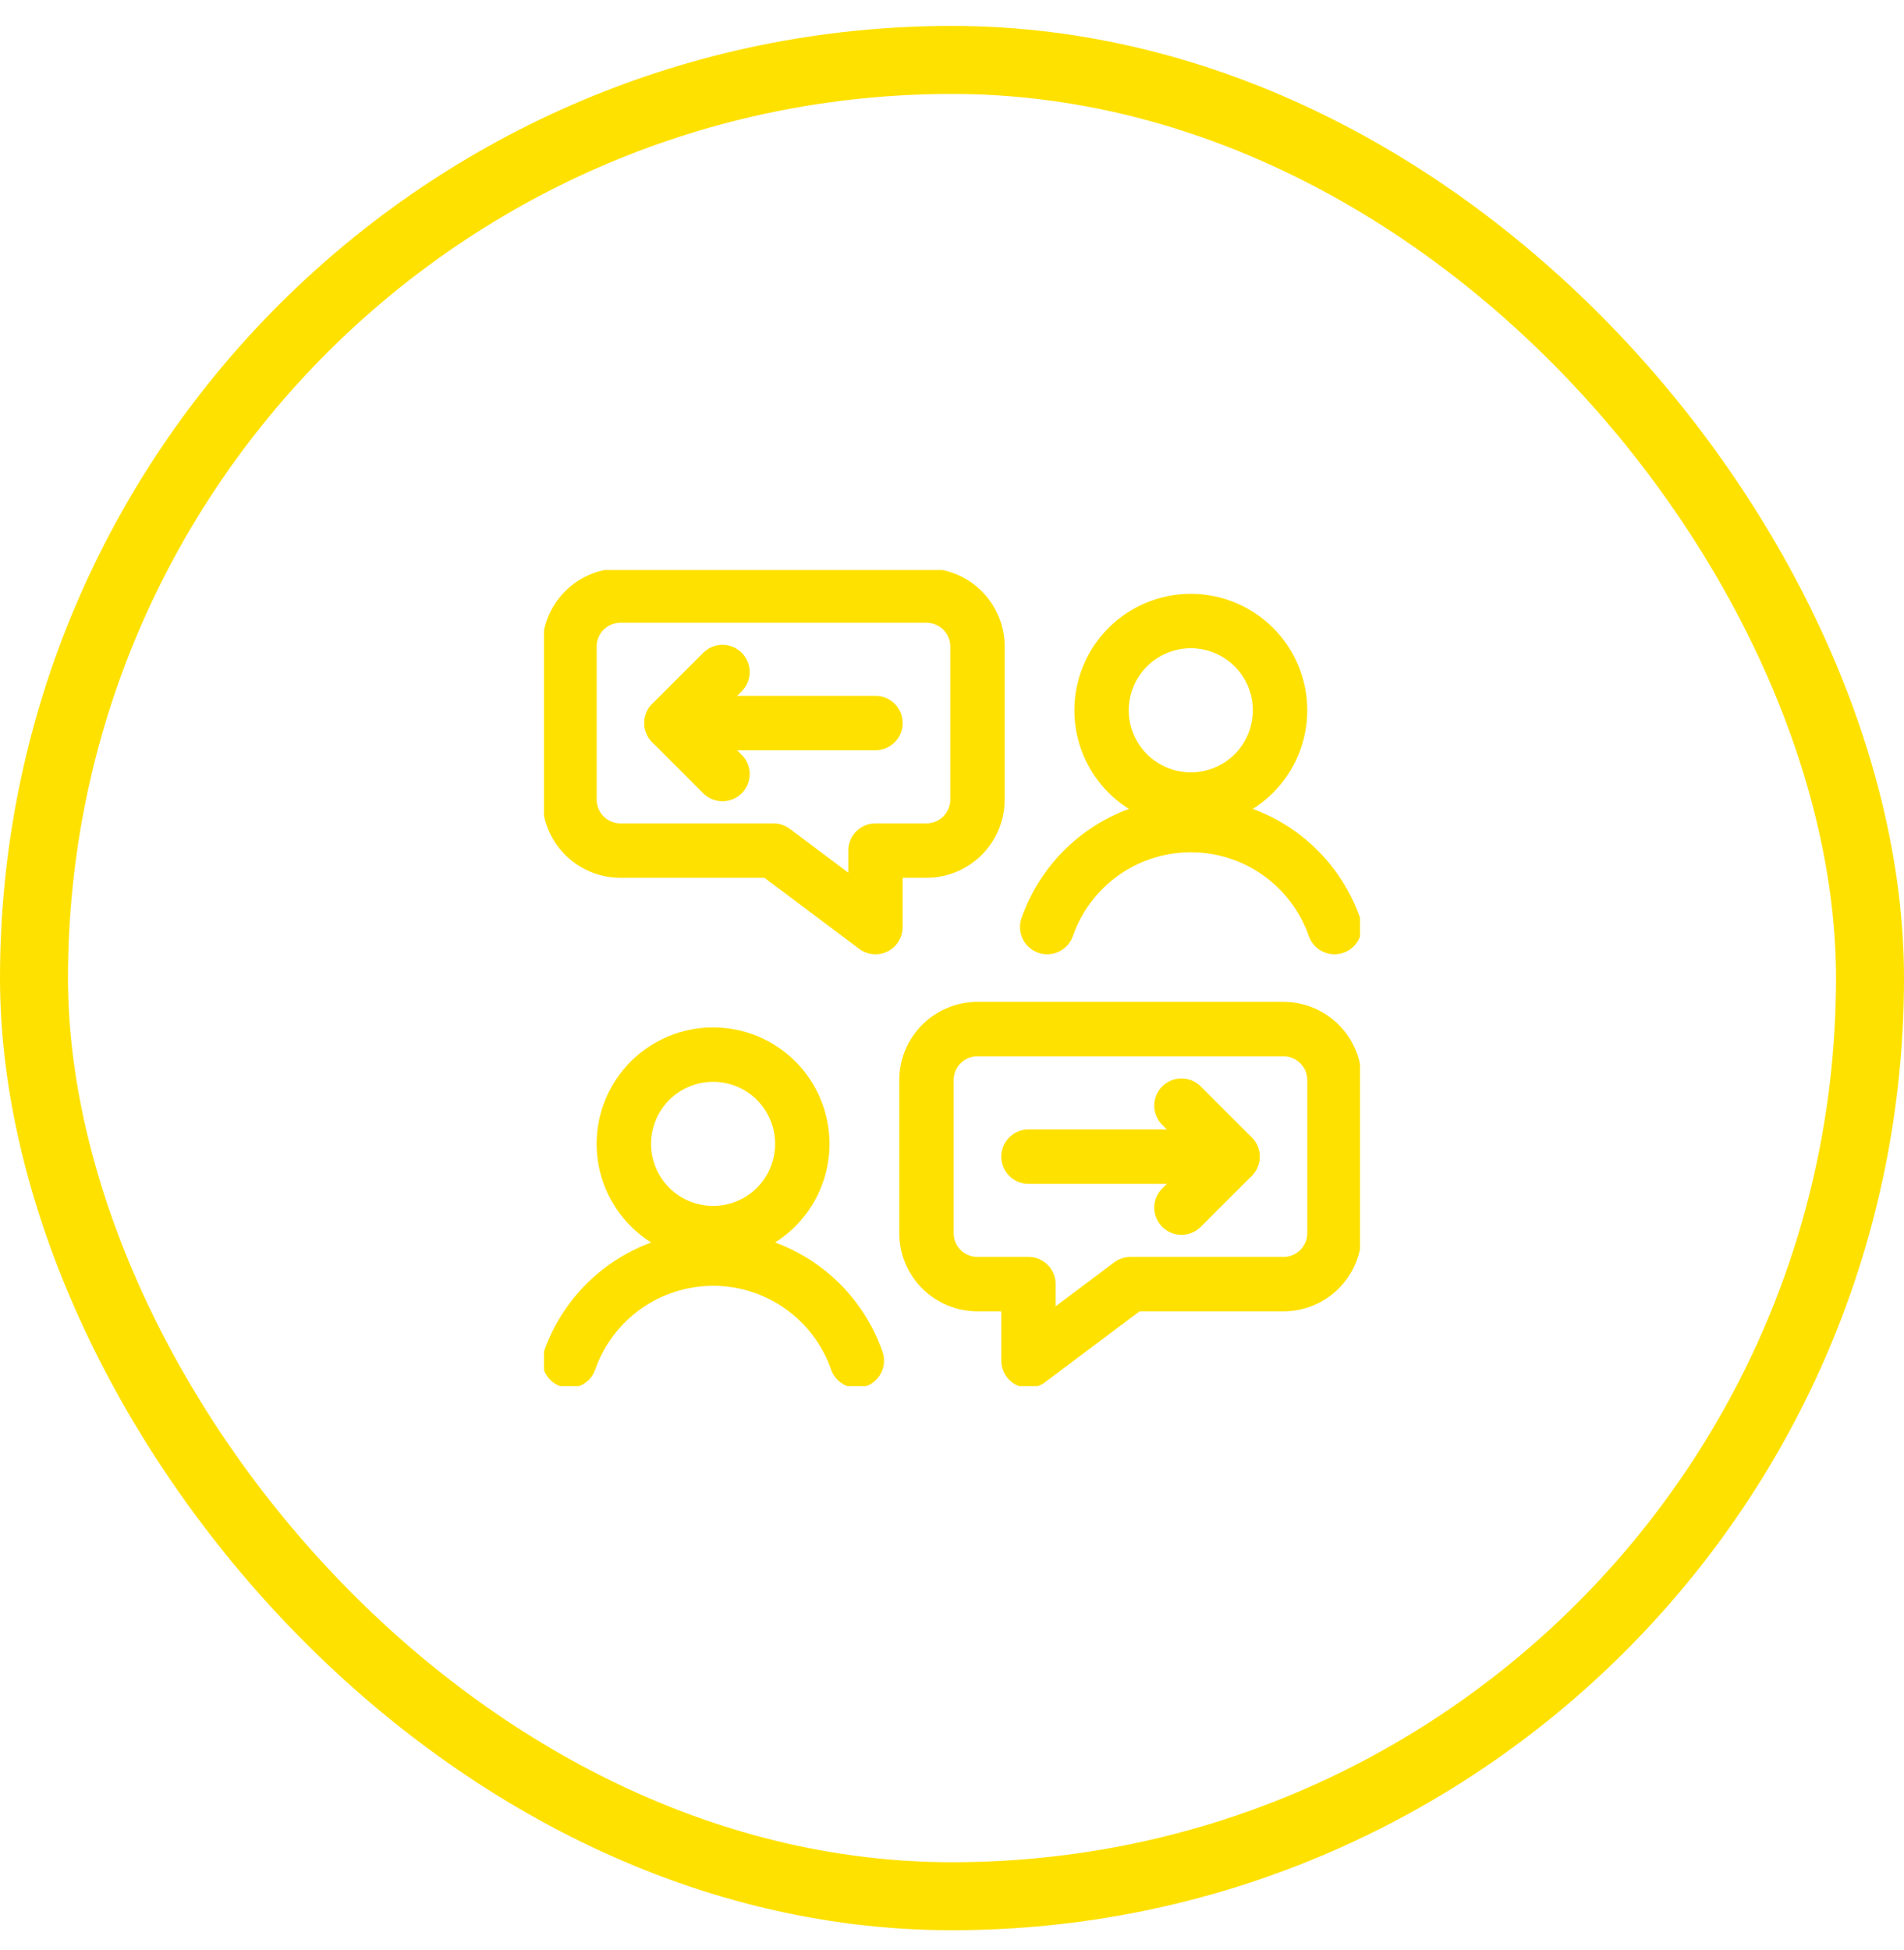 <svg width="42" height="43" viewBox="0 0 42 43" fill="none" xmlns="http://www.w3.org/2000/svg">
<g clip-path="url(#clip0_144_3153)">
<path d="M20.437 18.76H19.312V20.447L17.062 18.76H13.687C13.388 18.76 13.102 18.641 12.891 18.43C12.68 18.219 12.562 17.933 12.562 17.635V14.26C12.562 13.961 12.68 13.675 12.891 13.464C13.102 13.253 13.388 13.135 13.687 13.135H20.437C20.735 13.135 21.021 13.253 21.232 13.464C21.443 13.675 21.562 13.961 21.562 14.26V17.635C21.562 17.933 21.443 18.219 21.232 18.43C21.021 18.641 20.735 18.76 20.437 18.76Z" stroke="#FFE100" stroke-width="1.2" stroke-linecap="round" stroke-linejoin="round"/>
<path d="M21.562 28.322H22.687V30.01L24.937 28.322H28.312C28.61 28.322 28.896 28.204 29.107 27.993C29.318 27.782 29.437 27.496 29.437 27.197V23.822C29.437 23.524 29.318 23.238 29.107 23.027C28.896 22.816 28.61 22.697 28.312 22.697H21.562C21.263 22.697 20.977 22.816 20.766 23.027C20.555 23.238 20.437 23.524 20.437 23.822V27.197C20.437 27.496 20.555 27.782 20.766 27.993C20.977 28.204 21.263 28.322 21.562 28.322Z" stroke="#FFE100" stroke-width="1.2" stroke-linecap="round" stroke-linejoin="round"/>
<path d="M13.761 25.229C13.761 25.751 13.968 26.251 14.338 26.621C14.707 26.99 15.208 27.197 15.73 27.197C16.252 27.197 16.753 26.99 17.122 26.621C17.491 26.251 17.698 25.751 17.698 25.229C17.698 24.706 17.491 24.206 17.122 23.836C16.753 23.467 16.252 23.26 15.73 23.26C15.208 23.26 14.707 23.467 14.338 23.836C13.968 24.206 13.761 24.706 13.761 25.229Z" stroke="#FFE100" stroke-width="1.2" stroke-linecap="round" stroke-linejoin="round"/>
<path d="M18.9 30.01C18.671 29.352 18.242 28.782 17.675 28.379C17.107 27.976 16.428 27.759 15.732 27.759C15.035 27.759 14.356 27.976 13.788 28.379C13.221 28.782 12.793 29.352 12.563 30.01" stroke="#FFE100" stroke-width="1.2" stroke-linecap="round" stroke-linejoin="round"/>
<path d="M24.299 15.666C24.299 16.188 24.507 16.689 24.876 17.058C25.245 17.427 25.746 17.635 26.268 17.635C26.79 17.635 27.291 17.427 27.66 17.058C28.029 16.689 28.237 16.188 28.237 15.666C28.237 15.144 28.029 14.643 27.66 14.274C27.291 13.905 26.79 13.697 26.268 13.697C25.746 13.697 25.245 13.905 24.876 14.274C24.507 14.643 24.299 15.144 24.299 15.666Z" stroke="#FFE100" stroke-width="1.2" stroke-linecap="round" stroke-linejoin="round"/>
<path d="M29.437 20.447C29.207 19.79 28.779 19.22 28.212 18.817C27.644 18.413 26.965 18.197 26.268 18.197C25.572 18.197 24.893 18.413 24.325 18.817C23.758 19.22 23.329 19.79 23.1 20.447" stroke="#FFE100" stroke-width="1.2" stroke-linecap="round" stroke-linejoin="round"/>
<path d="M22.687 25.51H27.187" stroke="#FFE100" stroke-width="1.2" stroke-linecap="round" stroke-linejoin="round"/>
<path d="M26.062 24.385L27.187 25.51L26.062 26.635" stroke="#FFE100" stroke-width="1.2" stroke-linecap="round" stroke-linejoin="round"/>
<path d="M19.312 15.947H14.812" stroke="#FFE100" stroke-width="1.2" stroke-linecap="round" stroke-linejoin="round"/>
<path d="M15.937 14.822L14.812 15.947L15.937 17.072" stroke="#FFE100" stroke-width="1.2" stroke-linecap="round" stroke-linejoin="round"/>
</g>
<rect x="0.75" y="1.322" width="40.5" height="40.5" rx="20.25" stroke="#FFE100" stroke-width="1.5"/>
<defs>
<clipPath id="clip0_144_3153">
<rect width="18" height="18" fill="white" transform="translate(12 12.572)"/>
</clipPath>
</defs>
</svg>
